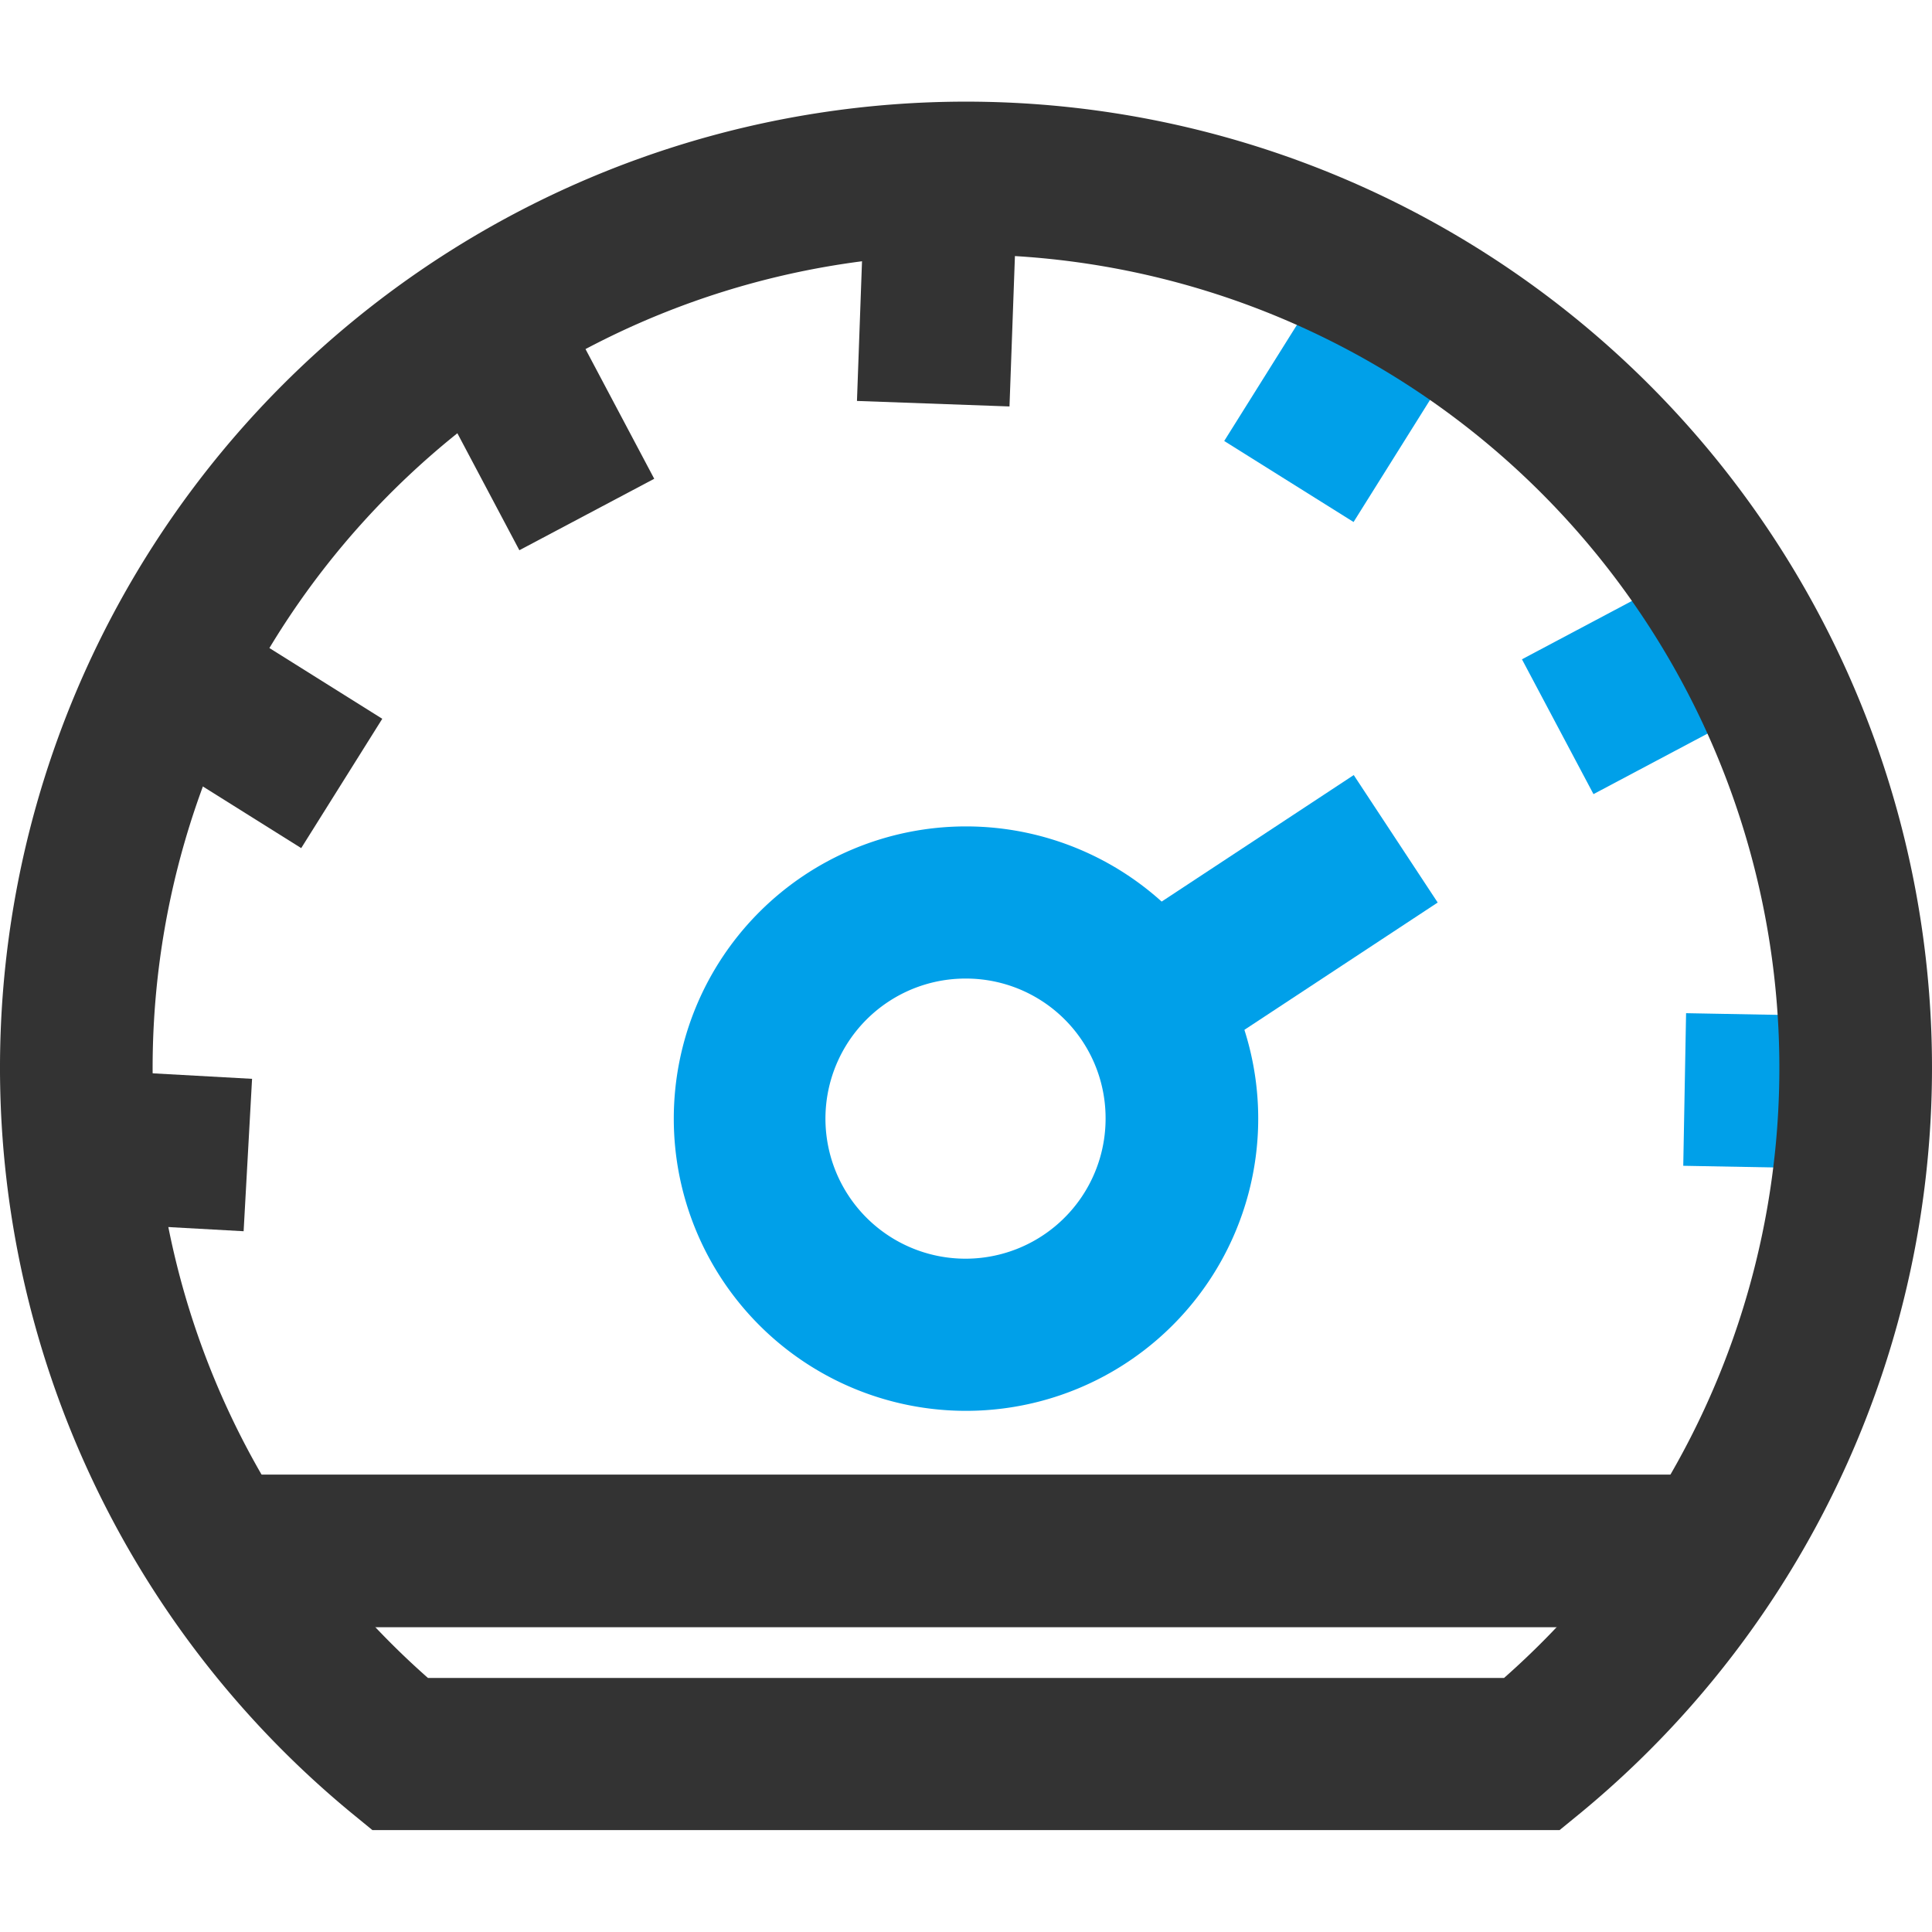 <svg id="ICON" xmlns="http://www.w3.org/2000/svg" viewBox="0 0 40 40"><defs><style>.cls-1{fill:#00a0e9;}.cls-2{fill:#333;}</style></defs><path class="cls-1" d="M20,29.21a6.05,6.05,0,1,1,6.05-6.05A6.05,6.05,0,0,1,20,29.21Zm0-8.95a2.9,2.9,0,1,0,2.89,2.9A2.89,2.89,0,0,0,20,20.26Z"/><rect class="cls-1" x="23.26" y="17.48" width="6.14" height="3.16" transform="translate(-6.14 17.62) rotate(-33.37)"/><rect class="cls-2" x="17.32" y="4.7" width="4.15" height="3.16" transform="translate(12.42 25.44) rotate(-87.93)"/><rect class="cls-1" x="25.71" y="6.63" width="4.15" height="3.16" transform="translate(6.08 27.4) rotate(-57.94)"/><rect class="cls-1" x="32.01" y="12.49" width="4.15" height="3.16" transform="translate(-2.62 17.62) rotate(-27.95)"/><rect class="cls-1" x="35.33" y="20.56" width="3.16" height="4.07" transform="translate(13.64 59.08) rotate(-88.94)"/><rect class="cls-2" x="9.59" y="6.74" width="3.16" height="4.15" transform="translate(-2.82 6.26) rotate(-27.92)"/><rect class="cls-2" x="3.73" y="13.04" width="3.16" height="4.15" transform="translate(-10.31 11.59) rotate(-57.92)"/><rect class="cls-2" x="1.51" y="21.76" width="3.16" height="4.08" transform="translate(-20.84 25.57) rotate(-86.83)"/><rect class="cls-2" x="5.26" y="30.53" width="30.53" height="3.16"/><path class="cls-2" d="M32.29,37.89H7.71l-.44-.36a20,20,0,1,1,25.46,0ZM8.86,34.74H31.14a16.84,16.84,0,1,0-22.28,0Z"/></svg>